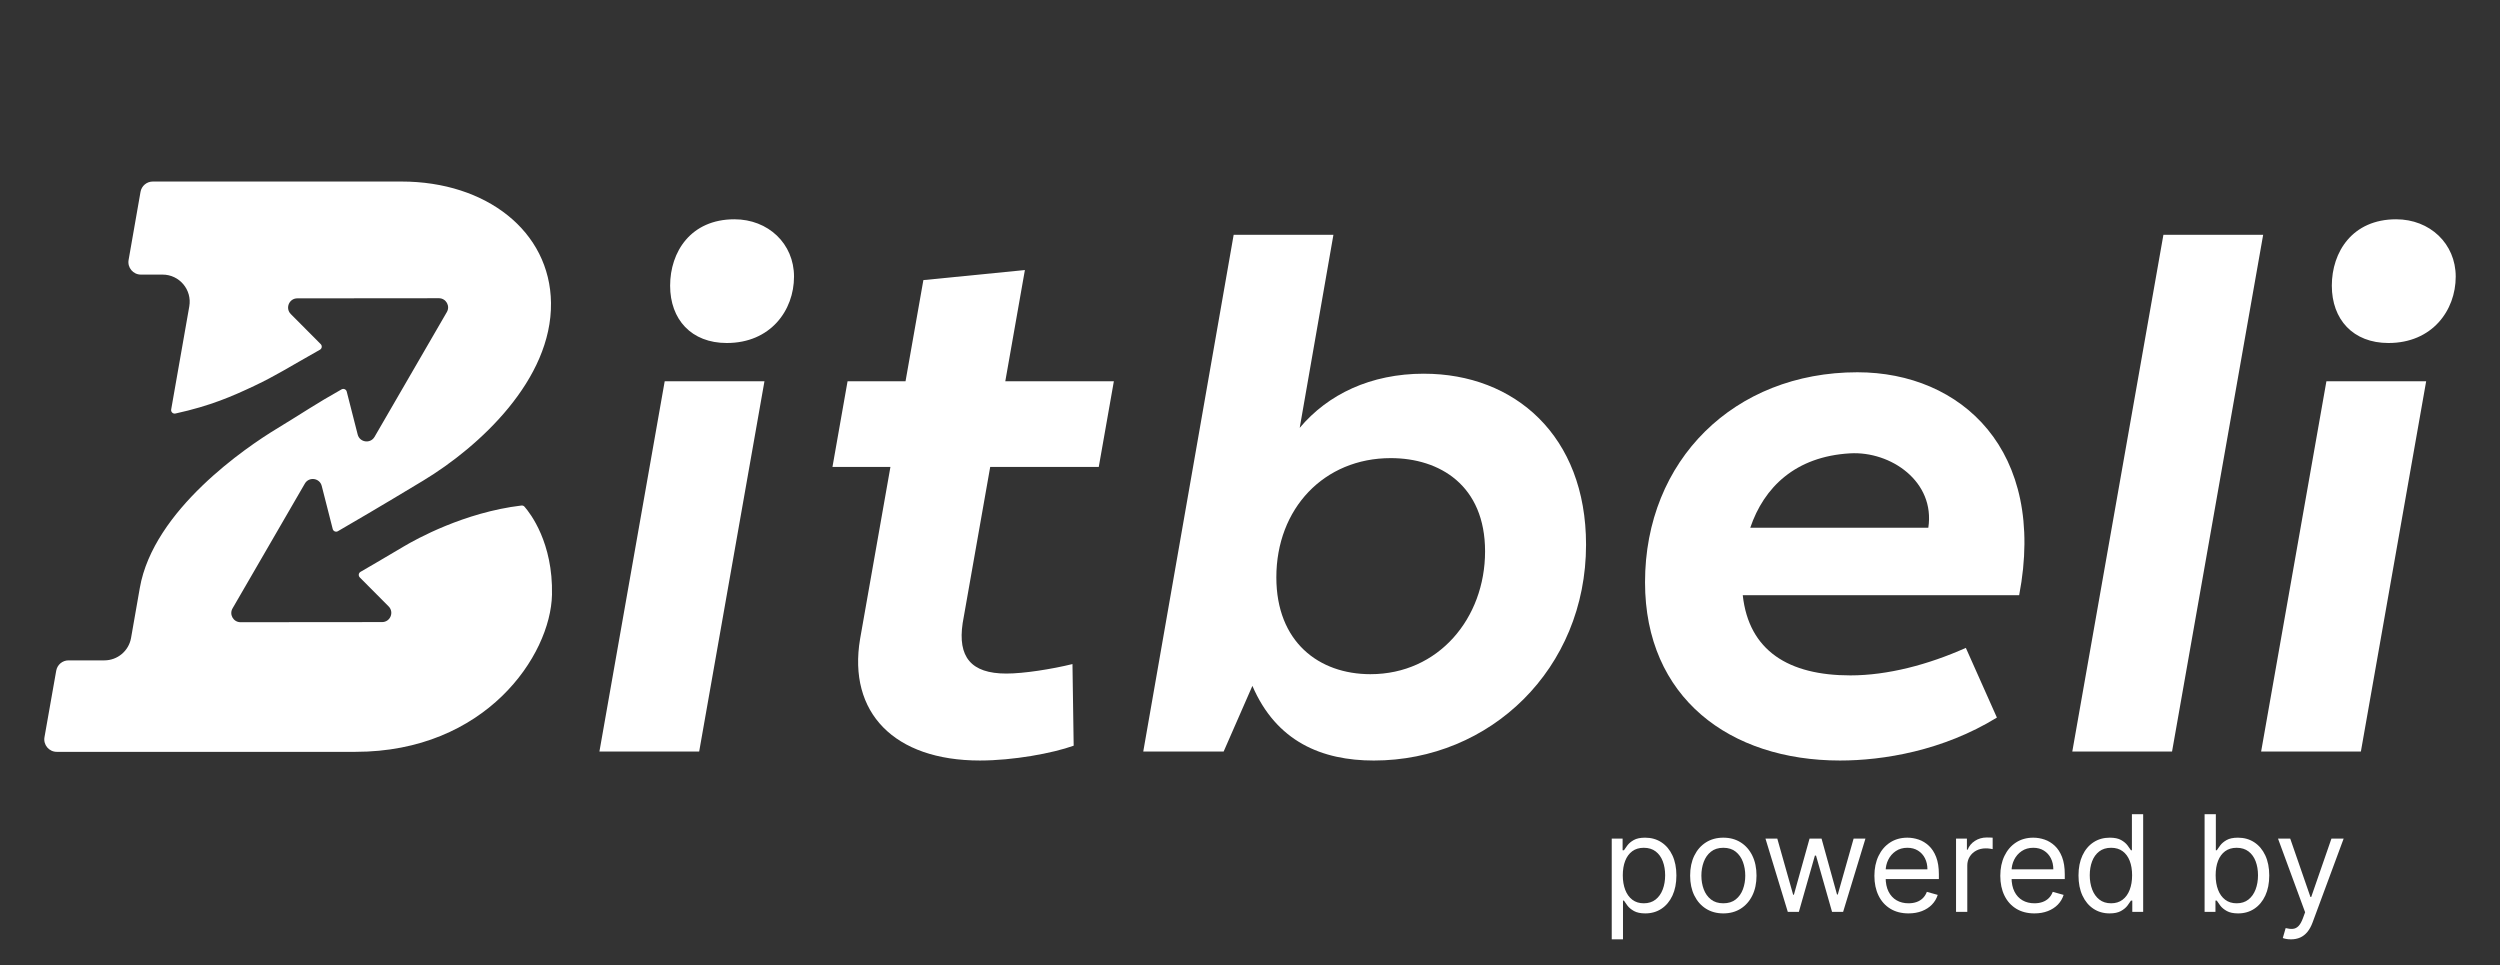 <?xml version="1.0" encoding="UTF-8" standalone="no"?><!DOCTYPE svg PUBLIC "-//W3C//DTD SVG 1.1//EN" "http://www.w3.org/Graphics/SVG/1.1/DTD/svg11.dtd"><svg width="100%" height="100%" viewBox="0 0 1080 417" version="1.1" xmlns="http://www.w3.org/2000/svg" xmlns:xlink="http://www.w3.org/1999/xlink" xml:space="preserve" xmlns:serif="http://www.serif.com/" style="fill-rule:evenodd;clip-rule:evenodd;stroke-linejoin:round;stroke-miterlimit:2;"><rect x="0" y="0" width="1080" height="417" fill="#333333" stroke="none"/><rect id="Artboard1" x="0" y="0" width="1080" height="416.45" style="fill:none;"/><g id="Layer-1" serif:id="Layer 1"><path d="M302.042,324.666l-43.093,0l28.204,-159.964l43.093,0l-28.204,159.964Z" style="fill:#fff;fill-rule:nonzero;"/><path d="M313.976,148.18c-15.322,0 -24.484,-10.17 -24.484,-24.76c0,-14.586 8.893,-28.685 27.778,-28.685c14.599,0 25.746,10.524 25.746,24.768c0,14.61 -10.164,28.677 -29.043,28.677l0.003,0Z" style="fill:#fff;fill-rule:nonzero;"/><path d="M1019.9,324.666l-43.093,0l28.204,-159.964l43.093,0l-28.204,159.964Z" style="fill:#fff;fill-rule:nonzero;"/><path d="M1031.83,148.18c-15.322,0 -24.484,-10.17 -24.484,-24.76c0,-14.586 8.893,-28.685 27.778,-28.685c14.599,0 25.746,10.524 25.746,24.768c0,14.61 -10.164,28.677 -29.043,28.677l0.003,0Z" style="fill:#fff;fill-rule:nonzero;"/><path d="M415.868,269.205c-2.159,14.557 3.542,21.774 18.87,21.774c7.586,0 19.585,-1.904 28.57,-4.1l0.52,35.26c-9.087,3.267 -26.069,6.404 -40.495,6.404c-37.116,0 -57.122,-20.78 -51.771,-52.538l13.108,-74.301l-25.043,0l6.523,-37.002l25.043,0l7.709,-43.702l43.855,-4.341l-8.467,48.043l46.9,0l-6.523,37.002l-46.897,0l-11.902,67.501Z" style="fill:#fff;fill-rule:nonzero;"/><path d="M592.052,291.245c29.349,0 49.498,-24.135 49.498,-53.055c0,-28.49 -19.555,-40.283 -40.764,-40.283c-28.779,0 -49.406,21.748 -49.406,51.499c0,27.903 18.352,41.842 40.669,41.842l0.003,-0.003Zm23.1,-129.801c39.143,0 70.019,26.782 70.019,73.849c-0,53.774 -41.465,93.257 -91.684,93.257c-22.467,0 -42.107,-8.19 -52.455,-32.256l-12.42,28.372l-34.728,0l39.058,-223.233l43.094,0l-14.563,83.4c12.148,-14.453 30.594,-23.395 53.679,-23.395l-0,0.006Z" style="fill:#fff;fill-rule:nonzero;"/><path d="M833.032,227.972c3.028,-19.94 -16.21,-33.148 -33.842,-32.127c-23.559,1.364 -37.151,14.652 -43.072,32.127l76.92,0l-0.006,0Zm-30.632,-67.153c44.882,0 81.864,33.738 69.876,96.311l-119.407,0c2.637,24.016 19.81,34.639 46.504,34.639c16.101,0 33.662,-4.646 49.87,-11.887l13.416,30.107c-23.335,14.348 -49.155,18.554 -67.769,18.554c-47.628,0 -84.239,-27.148 -84.239,-77.006c0,-52.708 38.502,-90.718 91.746,-90.718l0.003,0Z" style="fill:#fff;fill-rule:nonzero;"/><path d="M938.325,324.666l-43.094,0l39.363,-223.233l43.093,0l-39.362,223.233Z" style="fill:#fff;fill-rule:nonzero;"/><path d="M155.427,249.433c-0.706,-0.71 -0.553,-1.892 0.314,-2.393c2.847,-1.644 9.201,-5.335 18.757,-11.009c5.125,-3.044 26.02,-14.69 50.756,-17.647c0.504,-0.06 1.002,0.128 1.335,0.509c2.465,2.818 12.352,15.548 11.871,37.996c-0.566,26.412 -28.763,67.905 -84.933,67.905l-129.008,0c-3.351,0 -5.889,-3.025 -5.306,-6.324l5.075,-28.736c0.454,-2.574 2.691,-4.451 5.306,-4.451l15.481,0c5.685,0 10.55,-4.077 11.538,-9.675c1.048,-5.934 2.44,-13.852 3.776,-21.565c5.859,-33.833 46.456,-61.12 58.915,-68.686c11.862,-7.203 17.037,-10.855 28.251,-17.147c0.875,-0.491 1.982,-0.023 2.229,0.95l4.721,18.51c0.843,3.444 5.431,4.145 7.265,1.11l31.238,-53.915c1.589,-2.629 -0.276,-5.989 -3.347,-6.032l-61.166,0.055c-3.575,-0.051 -5.395,4.274 -2.86,6.795l12.922,12.988c0.711,0.713 0.544,1.909 -0.333,2.404c-14.107,7.957 -19.117,11.234 -28.187,15.532c-9.597,4.548 -19.052,8.707 -34.252,12.033c-1.062,0.233 -2.025,-0.681 -1.837,-1.752l7.824,-44.52c1.261,-7.172 -4.257,-13.745 -11.54,-13.745l-9.371,0c-3.347,0 -5.884,-3.02 -5.307,-6.317l5.152,-29.429c0.451,-2.578 2.69,-4.459 5.307,-4.459l107.425,0c36.651,0 64.196,21.486 64.595,52.405c0.427,33.145 -30.844,62.085 -55.211,76.803c-18.91,11.422 -31.957,19.019 -36.853,21.848c-0.875,0.506 -1.982,0.031 -2.232,-0.948l-4.736,-18.574c-0.844,-3.444 -5.432,-4.145 -7.266,-1.11l-31.238,53.915c-1.588,2.629 0.276,5.989 3.347,6.032l61.167,-0.055c3.574,0.051 5.394,-4.274 2.859,-6.795l-12.443,-12.506Z" style="fill:#fff;fill-rule:nonzero;"/></g><path d="M696.269,405.797l0,-43.51l4.697,0l0,5.027l0.577,-0c0.357,-0.55 0.855,-1.254 1.494,-2.112c0.638,-0.858 1.558,-1.627 2.76,-2.307c1.202,-0.68 2.833,-1.02 4.893,-1.02c2.664,0 5.013,0.666 7.046,1.998c2.032,1.333 3.618,3.221 4.758,5.666c1.14,2.444 1.71,5.328 1.71,8.652c0,3.351 -0.57,6.253 -1.71,8.704c-1.14,2.452 -2.719,4.347 -4.738,5.686c-2.019,1.339 -4.347,2.009 -6.984,2.009c-2.032,-0 -3.66,-0.34 -4.882,-1.02c-1.222,-0.68 -2.163,-1.456 -2.822,-2.328c-0.66,-0.872 -1.168,-1.597 -1.525,-2.173l-0.412,-0l0,16.728l-4.862,-0Zm4.78,-27.688c-0,2.389 0.35,4.494 1.05,6.314c0.701,1.82 1.724,3.241 3.07,4.264c1.346,1.024 2.994,1.535 4.944,1.535c2.033,0 3.732,-0.539 5.099,-1.617c1.366,-1.078 2.397,-2.534 3.09,-4.367c0.694,-1.834 1.04,-3.877 1.04,-6.129c0,-2.225 -0.339,-4.234 -1.019,-6.026c-0.68,-1.792 -1.703,-3.214 -3.07,-4.265c-1.366,-1.05 -3.08,-1.576 -5.14,-1.576c-1.978,0 -3.639,0.498 -4.985,1.494c-1.346,0.996 -2.363,2.383 -3.049,4.161c-0.687,1.779 -1.03,3.849 -1.03,6.212Z" style="fill:#fff;fill-rule:nonzero;"/><path d="M744.476,394.59c-2.857,-0 -5.36,-0.68 -7.509,-2.04c-2.15,-1.36 -3.825,-3.262 -5.027,-5.706c-1.202,-2.445 -1.803,-5.302 -1.803,-8.57c0,-3.297 0.601,-6.174 1.803,-8.632c1.202,-2.459 2.877,-4.368 5.027,-5.727c2.149,-1.36 4.652,-2.04 7.509,-2.04c2.857,0 5.36,0.68 7.509,2.04c2.149,1.359 3.825,3.268 5.027,5.727c1.201,2.458 1.802,5.335 1.802,8.632c0,3.268 -0.601,6.125 -1.802,8.57c-1.202,2.444 -2.878,4.346 -5.027,5.706c-2.149,1.36 -4.652,2.04 -7.509,2.04Zm-0,-4.368c2.17,0 3.955,-0.556 5.356,-1.668c1.401,-1.113 2.438,-2.576 3.111,-4.389c0.673,-1.812 1.009,-3.776 1.009,-5.891c0,-2.116 -0.336,-4.086 -1.009,-5.913c-0.673,-1.827 -1.71,-3.303 -3.111,-4.429c-1.401,-1.126 -3.186,-1.69 -5.356,-1.69c-2.17,0 -3.956,0.564 -5.356,1.69c-1.401,1.126 -2.438,2.602 -3.111,4.429c-0.673,1.827 -1.01,3.797 -1.01,5.913c0,2.115 0.337,4.079 1.01,5.891c0.673,1.813 1.71,3.276 3.111,4.389c1.4,1.112 3.186,1.668 5.356,1.668Z" style="fill:#fff;fill-rule:nonzero;"/><path d="M772.329,393.93l-9.642,-31.643l5.109,0l6.84,24.227l0.33,-0l6.757,-24.227l5.191,0l6.675,24.145l0.33,-0l6.839,-24.145l5.109,0l-9.641,31.643l-4.78,0l-6.922,-24.309l-0.494,0l-6.922,24.309l-4.779,0Z" style="fill:#fff;fill-rule:nonzero;"/><path d="M824.491,394.59c-3.049,-0 -5.676,-0.677 -7.88,-2.03c-2.205,-1.352 -3.901,-3.248 -5.089,-5.685c-1.188,-2.438 -1.782,-5.278 -1.782,-8.519c0,-3.241 0.594,-6.101 1.782,-8.58c1.188,-2.479 2.85,-4.416 4.986,-5.81c2.135,-1.394 4.632,-2.091 7.488,-2.091c1.648,0 3.276,0.275 4.883,0.824c1.607,0.549 3.069,1.439 4.388,2.668c1.318,1.229 2.369,2.853 3.152,4.872c0.783,2.019 1.174,4.505 1.174,7.458l-0,2.06l-24.392,-0l0,-4.203l19.448,0c-0,-1.785 -0.354,-3.378 -1.061,-4.779c-0.708,-1.401 -1.71,-2.507 -3.008,-3.317c-1.298,-0.81 -2.826,-1.216 -4.584,-1.216c-1.936,0 -3.608,0.478 -5.016,1.432c-1.408,0.955 -2.489,2.194 -3.245,3.719c-0.755,1.524 -1.133,3.159 -1.133,4.903l0,2.802c0,2.389 0.416,4.412 1.246,6.067c0.831,1.655 1.988,2.911 3.472,3.77c1.483,0.858 3.207,1.287 5.171,1.287c1.277,0 2.434,-0.182 3.471,-0.546c1.037,-0.364 1.933,-0.913 2.688,-1.648c0.756,-0.735 1.339,-1.651 1.752,-2.75l4.697,1.318c-0.495,1.594 -1.326,2.991 -2.493,4.193c-1.168,1.201 -2.61,2.135 -4.326,2.801c-1.717,0.667 -3.647,1 -5.789,1Z" style="fill:#fff;fill-rule:nonzero;"/><path d="M845.009,393.93l0,-31.643l4.697,0l0,4.78l0.33,-0c0.577,-1.566 1.621,-2.837 3.131,-3.812c1.511,-0.975 3.214,-1.462 5.11,-1.462c0.357,-0 0.803,0.006 1.339,0.02c0.535,0.014 0.94,0.035 1.215,0.062l0,4.944c-0.165,-0.041 -0.539,-0.106 -1.123,-0.195c-0.583,-0.09 -1.198,-0.134 -1.843,-0.134c-1.539,-0 -2.909,0.319 -4.11,0.958c-1.202,0.638 -2.15,1.517 -2.843,2.637c-0.694,1.119 -1.041,2.393 -1.041,3.821l0,20.024l-4.862,0Z" style="fill:#fff;fill-rule:nonzero;"/><path d="M878.878,394.59c-3.049,-0 -5.676,-0.677 -7.88,-2.03c-2.205,-1.352 -3.901,-3.248 -5.089,-5.685c-1.188,-2.438 -1.782,-5.278 -1.782,-8.519c0,-3.241 0.594,-6.101 1.782,-8.58c1.188,-2.479 2.85,-4.416 4.986,-5.81c2.135,-1.394 4.632,-2.091 7.488,-2.091c1.648,0 3.276,0.275 4.883,0.824c1.607,0.549 3.069,1.439 4.388,2.668c1.318,1.229 2.369,2.853 3.152,4.872c0.783,2.019 1.174,4.505 1.174,7.458l0,2.06l-24.392,-0l0,-4.203l19.448,0c-0,-1.785 -0.354,-3.378 -1.061,-4.779c-0.708,-1.401 -1.71,-2.507 -3.008,-3.317c-1.298,-0.81 -2.826,-1.216 -4.584,-1.216c-1.936,0 -3.608,0.478 -5.016,1.432c-1.408,0.955 -2.489,2.194 -3.245,3.719c-0.755,1.524 -1.133,3.159 -1.133,4.903l0,2.802c0,2.389 0.416,4.412 1.247,6.067c0.83,1.655 1.988,2.911 3.471,3.77c1.483,0.858 3.207,1.287 5.171,1.287c1.277,0 2.434,-0.182 3.471,-0.546c1.037,-0.364 1.933,-0.913 2.688,-1.648c0.756,-0.735 1.34,-1.651 1.752,-2.75l4.697,1.318c-0.495,1.594 -1.326,2.991 -2.493,4.193c-1.168,1.201 -2.61,2.135 -4.326,2.801c-1.717,0.667 -3.647,1 -5.789,1Z" style="fill:#fff;fill-rule:nonzero;"/><path d="M911.345,394.59c-2.637,-0 -4.965,-0.67 -6.984,-2.009c-2.019,-1.339 -3.598,-3.234 -4.738,-5.686c-1.14,-2.451 -1.71,-5.353 -1.71,-8.704c0,-3.324 0.57,-6.208 1.71,-8.652c1.14,-2.445 2.726,-4.333 4.759,-5.666c2.033,-1.332 4.381,-1.998 7.045,-1.998c2.061,0 3.692,0.34 4.893,1.02c1.202,0.68 2.122,1.449 2.761,2.307c0.638,0.858 1.136,1.562 1.493,2.112l0.412,-0l0,-15.575l4.862,0l0,42.191l-4.697,0l0,-4.861l-0.577,-0c-0.357,0.576 -0.865,1.301 -1.524,2.173c-0.659,0.872 -1.6,1.648 -2.822,2.328c-1.223,0.68 -2.85,1.02 -4.883,1.02Zm0.659,-4.368c1.951,0 3.599,-0.511 4.945,-1.535c1.346,-1.023 2.369,-2.444 3.069,-4.264c0.701,-1.82 1.051,-3.925 1.051,-6.314c-0,-2.363 -0.344,-4.433 -1.03,-6.212c-0.687,-1.778 -1.703,-3.165 -3.049,-4.161c-1.346,-0.996 -3.008,-1.494 -4.986,-1.494c-2.06,0 -3.773,0.526 -5.14,1.576c-1.366,1.051 -2.389,2.473 -3.069,4.265c-0.68,1.792 -1.02,3.801 -1.02,6.026c0,2.252 0.347,4.295 1.04,6.129c0.694,1.833 1.724,3.289 3.091,4.367c1.366,1.078 3.066,1.617 5.098,1.617Z" style="fill:#fff;fill-rule:nonzero;"/><path d="M952.383,393.93l-0,-42.191l4.861,0l0,15.575l0.412,-0c0.358,-0.55 0.855,-1.254 1.494,-2.112c0.639,-0.858 1.559,-1.627 2.761,-2.307c1.201,-0.68 2.832,-1.02 4.892,-1.02c2.665,0 5.013,0.666 7.046,1.998c2.033,1.333 3.619,3.221 4.759,5.666c1.14,2.444 1.71,5.328 1.71,8.652c-0,3.351 -0.57,6.253 -1.71,8.704c-1.14,2.452 -2.72,4.347 -4.738,5.686c-2.019,1.339 -4.347,2.009 -6.984,2.009c-2.033,-0 -3.66,-0.34 -4.883,-1.02c-1.222,-0.68 -2.163,-1.456 -2.822,-2.328c-0.659,-0.872 -1.167,-1.597 -1.525,-2.173l-0.576,-0l-0,4.861l-4.697,0Zm4.779,-15.821c0,2.389 0.35,4.494 1.051,6.314c0.7,1.82 1.723,3.241 3.069,4.264c1.346,1.024 2.994,1.535 4.945,1.535c2.032,0 3.732,-0.539 5.098,-1.617c1.367,-1.078 2.397,-2.534 3.09,-4.367c0.694,-1.834 1.041,-3.877 1.041,-6.129c-0,-2.225 -0.34,-4.234 -1.02,-6.026c-0.68,-1.792 -1.703,-3.214 -3.069,-4.265c-1.367,-1.05 -3.08,-1.576 -5.14,-1.576c-1.978,0 -3.64,0.498 -4.986,1.494c-1.346,0.996 -2.362,2.383 -3.049,4.161c-0.687,1.779 -1.03,3.849 -1.03,6.212Z" style="fill:#fff;fill-rule:nonzero;"/><path d="M989.712,405.797c-0.824,-0 -1.559,-0.066 -2.204,-0.196c-0.646,-0.131 -1.092,-0.258 -1.34,-0.381l1.237,-4.285c1.181,0.302 2.224,0.412 3.131,0.329c0.906,-0.082 1.713,-0.484 2.421,-1.205c0.707,-0.721 1.356,-1.885 1.946,-3.492l0.907,-2.472l-11.702,-31.808l5.274,0l8.735,25.216l0.33,-0l8.735,-25.216l5.273,0l-13.431,36.258c-0.605,1.634 -1.353,2.991 -2.246,4.069c-0.893,1.078 -1.926,1.878 -3.1,2.4c-1.175,0.522 -2.497,0.783 -3.966,0.783Z" style="fill:#fff;fill-rule:nonzero;"/></svg>